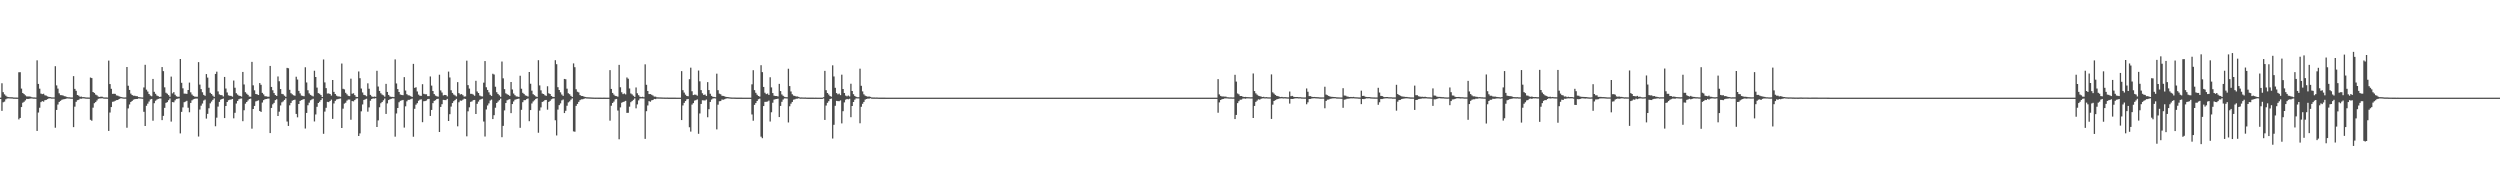 <?xml version="1.0" encoding="UTF-8"?>
<svg xmlns="http://www.w3.org/2000/svg" width="1920" height="150">
  <path d="M0 74.998h1v1.000H0zM1 63.941h1v21.198H1zM2 70.815h1v7.719H2zM3 72.428h1v5.602H3zM4 73.488h1v2.784H4zM5 74.269h1v1.417H5zM6 74.559h1v1.000H6zM7 74.638h1v1.000H7zM8 74.652h1v1.000H8zM9 74.705h1v1.000H9zM10 74.857h1v1.000H10zM11 74.899h1v1.000H11zM12 74.931h1v1.000H12zM13 74.939h1v1.000H13zM14 55.522h1v36.191H14zM15 55.452h1v35.111H15zM16 68.033h1v14.192H16zM17 71.417h1v7.466H17zM18 72.262h1v5.942H18zM19 73.190h1v3.897H19zM20 74.056h1v1.888H20zM21 74.060h1v1.964H21zM22 74.061h1v1.761H22zM23 74.233h1v1.432H23zM24 74.633h1v1.000H24zM25 74.816h1v1.000H25zM26 74.813h1v1.000H26zM27 74.896h1v1.000H27zM28 46.345h1v54.190H28zM29 64.461h1v21.953H29zM30 68.087h1v14.671H30zM31 71.879h1v6.534H31zM32 72.288h1v5.358H32zM33 71.971h1v6.105H33zM34 73.150h1v3.789H34zM35 73.437h1v3.296H35zM36 74.021h1v2.096H36zM37 74.372h1v1.255H37zM38 74.501h1v1.000H38zM39 74.761h1v1.000H39zM40 74.800h1v1.000H40zM41 74.793h1v1.000H41zM42 50.843h1v47.262H42zM43 65.564h1v18.855H43zM44 68.028h1v12.254H44zM45 71.665h1v6.636H45zM46 73.039h1v4.448H46zM47 73.093h1v3.544H47zM48 73.388h1v2.877H48zM49 73.880h1v2.229H49zM50 74.024h1v1.916H50zM51 74.568h1v1.000H51zM52 74.690h1v1.000H52zM53 74.724h1v1.000H53zM54 74.864h1v1.000H54zM55 74.870h1v1.000H55zM56 58.453h1v39.164H56zM57 68.228h1v13.695H57zM58 69.714h1v8.452H58zM59 72.960h1v4.007H59zM60 73.497h1v3.138H60zM61 74.352h1v1.443H61zM62 74.198h1v1.640H62zM63 74.593h1v1.000H63zM64 74.547h1v1.000H64zM65 74.774h1v1.000H65zM66 74.852h1v1.000H66zM67 74.877h1v1.000H67zM68 74.887h1v1.000H68zM69 59.544h1v32.481H69zM70 59.934h1v32.775H70zM71 70.633h1v12.063H71zM72 71.350h1v7.913H72zM73 72.636h1v5.755H73zM74 73.209h1v3.928H74zM75 74.192h1v1.679H75zM76 74.439h1v1.170H76zM77 74.225h1v1.325H77zM78 74.277h1v1.205H78zM79 74.747h1v1.000H79zM80 74.840h1v1.000H80zM81 74.820h1v1.000H81zM82 74.884h1v1.000H82zM83 46.522h1v54.045H83zM84 64.584h1v21.834H84zM85 68.201h1v14.005H85zM86 72.100h1v6.087H86zM87 71.987h1v5.989H87zM88 72.110h1v5.320H88zM89 73.279h1v3.630H89zM90 73.469h1v3.310H90zM91 73.982h1v2.053H91zM92 74.322h1v1.242H92zM93 74.526h1v1.000H93zM94 74.792h1v1.000H94zM95 74.831h1v1.000H95zM96 74.805h1v1.000H96zM97 51.433h1v46.645H97zM98 65.864h1v17.389H98zM99 69.053h1v11.200H99zM100 71.872h1v6.482H100zM101 72.977h1v4.538H101zM102 73.519h1v3.006H102zM103 73.531h1v2.644H103zM104 73.836h1v2.206H104zM105 73.944h1v2.045H105zM106 74.524h1v1.052H106zM107 74.666h1v1.000H107zM108 74.787h1v1.000H108zM109 74.858h1v1.000H109zM110 67.151h1v18.733H110zM111 49.775h1v47.017H111zM112 68.855h1v12.374H112zM113 70.274h1v9.324H113zM114 72.206h1v5.767H114zM115 73.386h1v3.016H115zM116 73.916h1v2.057H116zM117 60.619h1v32.125H117zM118 70.518h1v8.718H118zM119 72.048h1v5.296H119zM120 73.369h1v3.128H120zM121 73.810h1v2.184H121zM122 74.450h1v1.156H122zM123 74.296h1v1.334H123zM124 51.492h1v40.774H124zM125 54.609h1v34.373H125zM126 67.057h1v15.781H126zM127 71.203h1v7.813H127zM128 71.998h1v6.440H128zM129 73.054h1v3.901H129zM130 74.311h1v1.296H130zM131 58.853h1v34.541H131zM132 71.752h1v6.625H132zM133 70.741h1v7.860H133zM134 72.738h1v4.311H134zM135 73.946h1v2.030H135zM136 74.308h1v1.504H136zM137 74.286h1v1.248H137zM138 45.293h1v57.178H138zM139 63.578h1v22.326H139zM140 67.860h1v14.604H140zM141 71.911h1v6.570H141zM142 71.955h1v6.083H142zM143 72.073h1v5.323H143zM144 69.099h1v13.619H144zM145 63.446h1v22.791H145zM146 70.900h1v8.138H146zM147 72.595h1v4.459H147zM148 73.625h1v2.654H148zM149 74.123h1v1.805H149zM150 74.298h1v1.356H150zM151 74.314h1v1.401H151zM152 47.706h1v57.139H152zM153 64.987h1v19.148H153zM154 68.452h1v12.713H154zM155 70.858h1v8.645H155zM156 72.871h1v4.316H156zM157 73.576h1v2.931H157zM158 56.876h1v34.200H158zM159 59.616h1v27.848H159zM160 67.383h1v15.745H160zM161 71.290h1v8.083H161zM162 72.179h1v5.777H162zM163 73.416h1v3.305H163zM164 74.399h1v1.131H164zM165 56.799h1v40.184H165zM166 55.044h1v35.312H166zM167 70.190h1v11.667H167zM168 72.502h1v5.745H168zM169 73.023h1v3.514H169zM170 73.110h1v2.934H170zM171 74.060h1v1.613H171zM172 59.103h1v31.582H172zM173 67.976h1v13.412H173zM174 71.017h1v7.321H174zM175 73.219h1v3.764H175zM176 73.556h1v3.029H176zM177 73.650h1v2.783H177zM178 74.239h1v1.730H178zM179 61.827h1v29.033H179zM180 67.355h1v19.274H180zM181 71.596h1v7.901H181zM182 72.639h1v4.855H182zM183 73.455h1v2.766H183zM184 73.702h1v2.096H184zM185 74.173h1v1.425H185zM186 55.220h1v37.868H186zM187 64.845h1v19.819H187zM188 70.809h1v8.805H188zM189 71.955h1v6.362H189zM190 72.850h1v4.325H190zM191 74.163h1v1.887H191zM192 74.279h1v1.426H192zM193 47.523h1v51.297H193zM194 65.536h1v18.194H194zM195 69.359h1v12.010H195zM196 72.182h1v5.684H196zM197 72.466h1v5.013H197zM198 72.984h1v4.074H198zM199 63.786h1v21.447H199zM200 65.125h1v20.861H200zM201 71.297h1v7.473H201zM202 72.508h1v4.401H202zM203 73.898h1v2.345H203zM204 73.996h1v2.030H204zM205 74.219h1v1.548H205zM206 74.293h1v1.406H206zM207 50.625h1v51.547H207zM208 66.747h1v16.133H208zM209 69.324h1v10.814H209zM210 71.488h1v7.537H210zM211 73.026h1v3.898H211zM212 73.675h1v2.547H212zM213 58.741h1v30.359H213zM214 62.388h1v23.363H214zM215 68.397h1v12.590H215zM216 72.081h1v6.528H216zM217 72.385h1v5.505H217zM218 73.470h1v3.264H218zM219 74.354h1v1.143H219zM220 52.130h1v41.214H220zM221 52.428h1v44.285H221zM222 68.974h1v11.939H222zM223 71.570h1v7.466H223zM224 72.433h1v4.876H224zM225 73.141h1v3.717H225zM226 73.508h1v3.041H226zM227 58.945h1v28.534H227zM228 61.057h1v29.073H228zM229 69.761h1v10.132H229zM230 71.739h1v5.759H230zM231 73.396h1v3.435H231zM232 73.634h1v2.842H232zM233 73.951h1v2.116H233zM234 51.675h1v47.053H234zM235 63.349h1v23.387H235zM236 69.334h1v11.504H236zM237 71.721h1v7.152H237zM238 72.858h1v4.211H238zM239 73.488h1v2.927H239zM240 74.055h1v1.791H240zM241 54.321h1v38.958H241zM242 59.153h1v28.764H242zM243 67.266h1v14.746H243zM244 71.513h1v7.602H244zM245 71.990h1v6.158H245zM246 72.988h1v3.863H246zM247 74.491h1v1.000H247zM248 45.666h1v57.087H248zM249 63.290h1v22.408H249zM250 67.674h1v15.141H250zM251 71.817h1v6.430H251zM252 71.724h1v6.725H252zM253 72.170h1v5.407H253zM254 73.418h1v3.082H254zM255 61.462h1v29.810H255zM256 70.545h1v8.899H256zM257 72.203h1v5.240H257zM258 73.494h1v2.894H258zM259 74.012h1v2.135H259zM260 74.083h1v1.742H260zM261 74.335h1v1.302H261zM262 48.768h1v49.531H262zM263 68.220h1v15.233H263zM264 68.670h1v10.898H264zM265 71.275h1v7.633H265zM266 72.465h1v4.810H266zM267 73.570h1v2.884H267zM268 73.808h1v2.612H268zM269 60.406h1v31.559H269zM270 71.971h1v5.665H270zM271 71.604h1v6.278H271zM272 73.047h1v3.801H272zM273 74.322h1v1.401H273zM274 74.512h1v1.000H274zM275 54.879h1v49.547H275zM276 60.043h1v42.389H276zM277 67.985h1v17.511H277zM278 71.025h1v9.186H278zM279 72.879h1v3.854H279zM280 73.165h1v3.113H280zM281 73.956h1v1.847H281zM282 63.982h1v21.800H282zM283 68.142h1v14.358H283zM284 72.881h1v4.464H284zM285 73.990h1v2.056H285zM286 74.465h1v1.124H286zM287 74.127h1v1.530H287zM288 74.358h1v1.075H288zM289 54.365h1v43.147H289zM290 66.441h1v26.003H290zM291 69.815h1v12.552H291zM292 71.633h1v7.687H292zM293 72.654h1v5.678H293zM294 73.217h1v3.822H294zM295 74.246h1v1.428H295zM296 64.398h1v23.125H296zM297 70.610h1v8.820H297zM298 72.884h1v3.943H298zM299 74.109h1v2.108H299zM300 74.401h1v1.456H300zM301 74.403h1v1.111H301zM302 74.555h1v1.000H302zM303 45.599h1v59.386H303zM304 64.126h1v22.995H304zM305 68.401h1v14.523H305zM306 70.652h1v7.882H306zM307 72.619h1v4.792H307zM308 72.928h1v4.177H308zM309 73.130h1v3.618H309zM310 59.246h1v38.765H310zM311 69.505h1v12.139H311zM312 72.356h1v5.457H312zM313 73.155h1v3.561H313zM314 73.336h1v3.317H314zM315 73.879h1v2.306H315zM316 74.443h1v1.265H316zM317 49.047h1v55.943H317zM318 67.490h1v16.058H318zM319 67.005h1v13.396H319zM320 70.269h1v8.977H320zM321 72.670h1v4.695H321zM322 73.528h1v3.034H322zM323 73.622h1v2.690H323zM324 64.649h1v29.182H324zM325 72.030h1v5.741H325zM326 72.416h1v5.206H326zM327 72.372h1v4.815H327zM328 73.843h1v2.299H328zM329 73.837h1v2.096H329zM330 58.727h1v30.303H330zM331 65.724h1v18.710H331zM332 69.875h1v9.356H332zM333 72.266h1v5.185H333zM334 73.427h1v3.513H334zM335 73.932h1v2.107H335zM336 74.230h1v1.594H336zM337 57.409h1v43.950H337zM338 69.446h1v12.695H338zM339 71.063h1v8.946H339zM340 73.259h1v3.423H340zM341 72.915h1v3.947H341zM342 73.029h1v3.850H342zM343 74.030h1v1.914H343zM344 54.992h1v37.917H344zM345 59.472h1v28.238H345zM346 69.302h1v12.552H346zM347 71.351h1v7.789H347zM348 72.623h1v5.082H348zM349 73.290h1v3.538H349zM350 74.039h1v1.865H350zM351 63.054h1v33.981H351zM352 71.511h1v7.015H352zM353 72.532h1v4.704H353zM354 72.227h1v5.116H354zM355 73.093h1v3.524H355zM356 74.203h1v1.587H356zM357 74.048h1v1.946H357zM358 46.578h1v58.131H358zM359 65.406h1v20.098H359zM360 68.034h1v14.403H360zM361 72.048h1v6.206H361zM362 72.074h1v5.815H362zM363 72.673h1v4.218H363zM364 73.547h1v3.194H364zM365 62.041h1v25.510H365zM366 70.269h1v9.426H366zM367 71.409h1v6.608H367zM368 73.380h1v3.268H368zM369 73.944h1v2.217H369zM370 74.068h1v1.712H370zM371 63.481h1v29.857H371zM372 46.902h1v57.978H372zM373 67.031h1v17.045H373zM374 69.046h1v11.965H374zM375 70.894h1v8.534H375zM376 72.807h1v4.406H376zM377 73.676h1v2.818H377zM378 56.636h1v34.819H378zM379 57.228h1v31.247H379zM380 66.592h1v16.150H380zM381 70.792h1v8.320H381zM382 72.135h1v5.891H382zM383 73.223h1v3.751H383zM384 74.365h1v1.380H384zM385 47.232h1v58.130H385zM386 60.179h1v36.503H386zM387 68.436h1v16.372H387zM388 71.677h1v7.453H388zM389 72.420h1v4.603H389zM390 72.845h1v3.638H390zM391 73.628h1v2.504H391zM392 62.984h1v23.882H392zM393 68.723h1v11.176H393zM394 71.848h1v6.080H394zM395 73.119h1v3.482H395zM396 74.018h1v2.207H396zM397 74.115h1v1.844H397zM398 74.431h1v1.276H398zM399 58.170h1v39.989H399zM400 68.149h1v16.155H400zM401 71.277h1v7.210H401zM402 72.118h1v4.848H402zM403 73.279h1v3.615H403zM404 73.561h1v2.548H404zM405 74.132h1v1.491H405zM406 55.288h1v37.817H406zM407 64.291h1v20.244H407zM408 69.632h1v9.843H408zM409 72.336h1v5.608H409zM410 73.118h1v3.888H410zM411 73.965h1v2.018H411zM412 74.434h1v1.014H412zM413 46.212h1v55.736H413zM414 65.591h1v19.359H414zM415 69.377h1v13.115H415zM416 71.845h1v6.416H416zM417 72.194h1v5.623H417zM418 73.171h1v3.709H418zM419 73.612h1v3.137H419zM420 66.248h1v17.961H420zM421 71.610h1v6.676H421zM422 72.194h1v5.258H422zM423 73.697h1v2.592H423zM424 74.337h1v1.402H424zM425 74.515h1v1.031H425zM426 46.251h1v46.106H426zM427 49.305h1v54.720H427zM428 66.962h1v17.200H428zM429 69.116h1v11.633H429zM430 70.905h1v8.524H430zM431 72.605h1v4.518H431zM432 73.646h1v2.805H432zM433 60.636h1v26.207H433zM434 60.854h1v24.242H434zM435 68.112h1v13.096H435zM436 71.627h1v6.996H436zM437 72.325h1v5.563H437zM438 73.596h1v2.931H438zM439 74.431h1v1.118H439zM440 48.700h1v52.228H440zM441 51.604h1v49.593H441zM442 68.540h1v12.752H442zM443 70.476h1v9.349H443zM444 70.972h1v7.269H444zM445 72.995h1v3.891H445zM446 73.673h1v2.595H446zM447 73.736h1v2.496H447zM448 74.213h1v1.676H448zM449 74.464h1v1.078H449zM450 74.661h1v1.000H450zM451 74.720h1v1.000H451zM452 74.766h1v1.000H452zM453 74.815h1v1.000H453zM454 74.874h1v1.000H454zM455 74.920h1v1.000H455zM456 74.936h1v1.000H456zM457 74.957h1v1.000H457zM458 74.951h1v1.000H458zM459 74.958h1v1.000H459zM460 74.974h1v1.000H460zM461 74.975h1v1.000H461zM462 74.985h1v1.000H462zM463 74.983h1v1.000H463zM464 74.983h1v1.000H464zM465 74.989h1v1.000H465zM466 74.992h1v1.000H466zM467 74.994h1v1.000H467zM468 53.885h1v38.780H468zM469 68.300h1v12.894H469zM470 71.391h1v7.724H470zM471 72.654h1v5.369H471zM472 73.628h1v2.650H472zM473 73.847h1v2.131H473zM474 74.256h1v10.625H474zM475 49.820h1v57.161H475zM476 67.022h1v15.477H476zM477 70.873h1v8.025H477zM478 72.289h1v6.030H478zM479 71.758h1v6.209H479zM480 72.473h1v4.980H480zM481 59.487h1v27.219H481zM482 60.479h1v26.138H482zM483 67.933h1v14.001H483zM484 71.789h1v6.709H484zM485 72.473h1v5.134H485zM486 73.513h1v3.141H486zM487 74.430h1v1.115H487zM488 67.161h1v16.034H488zM489 71.637h1v8.559H489zM490 73.088h1v4.016H490zM491 74.303h1v1.394H491zM492 74.569h1v1.000H492zM493 74.283h1v1.335H493zM494 74.661h1v1.000H494zM495 49.388h1v57.255H495zM496 65.116h1v20.278H496zM497 69.867h1v11.110H497zM498 72.241h1v5.438H498zM499 72.218h1v5.912H499zM500 72.754h1v4.277H500zM501 73.371h1v3.423H501zM502 74.175h1v1.782H502zM503 74.178h1v1.936H503zM504 74.705h1v1.000H504zM505 74.769h1v1.000H505zM506 74.783h1v1.000H506zM507 74.818h1v1.000H507zM508 74.860h1v1.000H508zM509 74.891h1v1.000H509zM510 74.910h1v1.000H510zM511 74.939h1v1.000H511zM512 74.915h1v1.000H512zM513 74.959h1v1.000H513zM514 74.967h1v1.000H514zM515 74.979h1v1.000H515zM516 74.982h1v1.000H516zM517 74.983h1v1.000H517zM518 74.983h1v1.000H518zM519 74.988h1v1.000H519zM520 74.992h1v1.000H520zM521 74.993h1v1.000H521zM522 74.993h1v1.000H522zM523 54.635h1v37.584H523zM524 69.281h1v11.717H524zM525 71.132h1v7.871H525zM526 72.690h1v4.918H526zM527 73.744h1v2.548H527zM528 73.910h1v2.066H528zM529 60.815h1v36.901H529zM530 51.976h1v49.101H530zM531 70.098h1v10.242H531zM532 73.015h1v6.174H532zM533 72.639h1v4.617H533zM534 72.776h1v4.119H534zM535 73.494h1v2.866H535zM536 54.194h1v48.583H536zM537 62.442h1v24.693H537zM538 69.204h1v10.624H538zM539 71.643h1v5.348H539zM540 72.931h1v4.170H540zM541 72.626h1v4.515H541zM542 73.702h1v2.760H542zM543 63.089h1v26.971H543zM544 69.183h1v14.673H544zM545 72.000h1v6.310H545zM546 73.607h1v2.852H546zM547 74.325h1v1.323H547zM548 74.443h1v1.046H548zM549 74.626h1v1.000H549zM550 56.598h1v42.764H550zM551 69.298h1v11.100H551zM552 71.913h1v5.857H552zM553 72.380h1v5.220H553zM554 73.518h1v2.922H554zM555 73.675h1v2.926H555zM556 73.984h1v2.229H556zM557 74.419h1v1.351H557zM558 74.494h1v1.017H558zM559 74.616h1v1.000H559zM560 74.751h1v1.000H560zM561 74.866h1v1.000H561zM562 74.887h1v1.000H562zM563 74.900h1v1.000H563zM564 74.915h1v1.000H564zM565 74.963h1v1.000H565zM566 74.967h1v1.000H566zM567 74.970h1v1.000H567zM568 74.977h1v1.000H568zM569 74.979h1v1.000H569zM570 74.987h1v1.000H570zM571 74.988h1v1.000H571zM572 74.990h1v1.000H572zM573 74.992h1v1.000H573zM574 74.995h1v1.000H574zM575 74.994h1v1.000H575zM576 74.994h1v1.000H576zM577 64.742h1v23.178H577zM578 53.895h1v38.813H578zM579 69.247h1v11.275H579zM580 71.288h1v7.891H580zM581 72.751h1v4.831H581zM582 73.705h1v2.516H582zM583 74.197h1v1.513H583zM584 50.049h1v54.909H584zM585 55.386h1v50.730H585zM586 66.781h1v14.671H586zM587 71.225h1v6.996H587zM588 72.294h1v5.907H588zM589 71.808h1v6.182H589zM590 72.933h1v4.350H590zM591 59.333h1v34.004H591zM592 67.128h1v19.082H592zM593 71.491h1v7.404H593zM594 73.490h1v2.993H594zM595 73.750h1v2.445H595zM596 73.739h1v2.284H596zM597 74.110h1v1.674H597zM598 64.387h1v25.534H598zM599 69.931h1v11.446H599zM600 72.537h1v5.658H600zM601 73.585h1v2.882H601zM602 74.352h1v1.214H602zM603 74.580h1v1.000H603zM604 74.651h1v1.000H604zM605 52.766h1v41.302H605zM606 66.095h1v15.536H606zM607 70.243h1v9.384H607zM608 72.420h1v5.873H608zM609 73.415h1v3.121H609zM610 73.686h1v2.625H610zM611 74.074h1v1.734H611zM612 74.095h1v1.694H612zM613 74.461h1v1.000H613zM614 74.855h1v1.000H614zM615 74.805h1v1.000H615zM616 74.848h1v1.000H616zM617 74.898h1v1.000H617zM618 74.878h1v1.000H618zM619 74.950h1v1.000H619zM620 74.958h1v1.000H620zM621 74.970h1v1.000H621zM622 74.967h1v1.000H622zM623 74.966h1v1.000H623zM624 74.982h1v1.000H624zM625 74.988h1v1.000H625zM626 74.982h1v1.000H626zM627 74.987h1v1.000H627zM628 74.986h1v1.000H628zM629 74.991h1v1.000H629zM630 74.993h1v1.000H630zM631 74.994h1v1.000H631zM632 74.634h1v1.000H632zM633 54.422h1v37.676H633zM634 69.290h1v11.763H634zM635 71.402h1v7.528H635zM636 72.615h1v5.091H636zM637 73.765h1v2.267H637zM638 74.257h1v1.397H638zM639 50.179h1v56.238H639zM640 58.724h1v37.117H640zM641 67.426h1v13.827H641zM642 71.472h1v5.985H642zM643 72.466h1v5.215H643zM644 71.880h1v5.829H644zM645 73.067h1v4.038H645zM646 57.354h1v37.405H646zM647 68.328h1v17.083H647zM648 71.433h1v7.217H648zM649 73.446h1v3.116H649zM650 73.993h1v2.004H650zM651 73.394h1v2.876H651zM652 74.091h1v1.741H652zM653 64.301h1v25.707H653zM654 69.905h1v11.527H654zM655 72.327h1v5.985H655zM656 73.667h1v2.885H656zM657 74.356h1v1.205H657zM658 74.624h1v1.000H658zM659 74.636h1v1.000H659zM660 52.743h1v41.912H660zM661 65.918h1v16.128H661zM662 70.203h1v9.531H662zM663 72.463h1v5.838H663zM664 73.466h1v3.022H664zM665 73.878h1v2.139H665zM666 74.235h1v1.495H666zM667 74.090h1v1.691H667zM668 74.397h1v1.089H668zM669 74.816h1v1.000H669zM670 74.875h1v1.000H670zM671 74.878h1v1.000H671zM672 74.902h1v1.000H672zM673 74.878h1v1.000H673zM674 74.946h1v1.000H674zM675 74.956h1v1.000H675zM676 74.965h1v1.000H676zM677 74.960h1v1.000H677zM678 74.959h1v1.000H678zM679 74.982h1v1.000H679zM680 74.989h1v1.000H680zM681 74.988h1v1.000H681zM682 74.988h1v1.000H682zM683 74.986h1v1.000H683zM684 74.989h1v1.000H684zM685 74.993h1v1.000H685zM686 74.994h1v1.000H686zM687 74.997h1v1.000H687zM688 74.996h1v1.000H688zM689 74.996h1v1.000H689zM690 74.996h1v1.000H690zM691 74.996h1v1.000H691zM692 74.996h1v1.000H692zM693 74.997h1v1.000H693zM694 74.997h1v1.000H694zM695 74.997h1v1.000H695zM696 74.997h1v1.000H696zM697 74.997h1v1.000H697zM698 74.997h1v1.000H698zM699 74.997h1v1.000H699zM700 74.997h1v1.000H700zM701 74.997h1v1.000H701zM702 74.998h1v1.000H702zM703 74.997h1v1.000H703zM704 74.997h1v1.000H704zM705 74.998h1v1.000H705zM706 74.997h1v1.000H706zM707 74.998h1v1.000H707zM708 74.998h1v1.000H708zM709 74.998h1v1.000H709zM710 74.998h1v1.000H710zM711 74.998h1v1.000H711zM712 74.998h1v1.000H712zM713 74.997h1v1.000H713zM714 74.998h1v1.000H714zM715 74.997h1v1.000H715zM716 74.998h1v1.000H716zM717 74.998h1v1.000H717zM718 74.998h1v1.000H718zM719 74.998h1v1.000H719zM720 74.998h1v1.000H720zM721 74.998h1v1.000H721zM722 74.998h1v1.000H722zM723 74.998h1v1.000H723zM724 74.998h1v1.000H724zM725 74.998h1v1.000H725zM726 74.998h1v1.000H726zM727 74.998h1v1.000H727zM728 74.998h1v1.000H728zM729 74.998h1v1.000H729zM730 74.998h1v1.000H730zM731 74.998h1v1.000H731zM732 74.998h1v1.000H732zM733 74.998h1v1.000H733zM734 74.997h1v1.000H734zM735 74.997h1v1.000H735zM736 74.998h1v1.000H736zM737 74.998h1v1.000H737zM738 74.998h1v1.000H738zM739 74.998h1v1.000H739zM740 74.998h1v1.000H740zM741 74.998h1v1.000H741zM742 74.997h1v1.000H742zM743 74.998h1v1.000H743zM744 74.998h1v1.000H744zM745 74.998h1v1.000H745zM746 74.998h1v1.000H746zM747 74.997h1v1.000H747zM748 74.998h1v1.000H748zM749 74.997h1v1.000H749zM750 74.998h1v1.000H750zM751 74.998h1v1.000H751zM752 74.998h1v1.000H752zM753 74.998h1v1.000H753zM754 74.998h1v1.000H754zM755 74.998h1v1.000H755zM756 74.997h1v1.000H756zM757 74.998h1v1.000H757zM758 74.998h1v1.000H758zM759 74.997h1v1.000H759zM760 74.997h1v1.000H760zM761 74.998h1v1.000H761zM762 74.997h1v1.000H762zM763 74.998h1v1.000H763zM764 74.997h1v1.000H764zM765 74.997h1v1.000H765zM766 74.998h1v1.000H766zM767 74.998h1v1.000H767zM768 74.998h1v1.000H768zM769 74.998h1v1.000H769zM770 74.998h1v1.000H770zM771 74.997h1v1.000H771zM772 74.998h1v1.000H772zM773 74.997h1v1.000H773zM774 74.998h1v1.000H774zM775 74.998h1v1.000H775zM776 74.998h1v1.000H776zM777 74.998h1v1.000H777zM778 74.998h1v1.000H778zM779 74.998h1v1.000H779zM780 74.998h1v1.000H780zM781 74.998h1v1.000H781zM782 74.998h1v1.000H782zM783 74.998h1v1.000H783zM784 74.998h1v1.000H784zM785 74.998h1v1.000H785zM786 74.997h1v1.000H786zM787 74.998h1v1.000H787zM788 74.998h1v1.000H788zM789 74.998h1v1.000H789zM790 74.997h1v1.000H790zM791 74.998h1v1.000H791zM792 74.998h1v1.000H792zM793 74.998h1v1.000H793zM794 74.998h1v1.000H794zM795 74.998h1v1.000H795zM796 74.998h1v1.000H796zM797 74.998h1v1.000H797zM798 74.998h1v1.000H798zM799 74.998h1v1.000H799zM800 74.998h1v1.000H800zM801 74.998h1v1.000H801zM802 74.997h1v1.000H802zM803 74.998h1v1.000H803zM804 74.998h1v1.000H804zM805 74.998h1v1.000H805zM806 74.998h1v1.000H806zM807 74.998h1v1.000H807zM808 74.998h1v1.000H808zM809 74.998h1v1.000H809zM810 74.998h1v1.000H810zM811 74.998h1v1.000H811zM812 74.998h1v1.000H812zM813 74.997h1v1.000H813zM814 74.998h1v1.000H814zM815 74.998h1v1.000H815zM816 74.998h1v1.000H816zM817 74.997h1v1.000H817zM818 74.997h1v1.000H818zM819 74.998h1v1.000H819zM820 74.998h1v1.000H820zM821 74.998h1v1.000H821zM822 74.998h1v1.000H822zM823 74.998h1v1.000H823zM824 74.998h1v1.000H824zM825 74.998h1v1.000H825zM826 74.998h1v1.000H826zM827 74.998h1v1.000H827zM828 74.998h1v1.000H828zM829 74.998h1v1.000H829zM830 74.998h1v1.000H830zM831 74.998h1v1.000H831zM832 74.998h1v1.000H832zM833 74.998h1v1.000H833zM834 74.998h1v1.000H834zM835 74.998h1v1.000H835zM836 74.998h1v1.000H836zM837 74.998h1v1.000H837zM838 74.998h1v1.000H838zM839 74.998h1v1.000H839zM840 74.998h1v1.000H840zM841 74.998h1v1.000H841zM842 74.998h1v1.000H842zM843 74.998h1v1.000H843zM844 74.997h1v1.000H844zM845 74.998h1v1.000H845zM846 74.998h1v1.000H846zM847 74.998h1v1.000H847zM848 74.998h1v1.000H848zM849 74.998h1v1.000H849zM850 74.998h1v1.000H850zM851 74.998h1v1.000H851zM852 74.997h1v1.000H852zM853 74.998h1v1.000H853zM854 74.998h1v1.000H854zM855 74.997h1v1.000H855zM856 74.998h1v1.000H856zM857 74.998h1v1.000H857zM858 74.998h1v1.000H858zM859 74.998h1v1.000H859zM860 74.998h1v1.000H860zM861 74.998h1v1.000H861zM862 74.998h1v1.000H862zM863 74.998h1v1.000H863zM864 74.998h1v1.000H864zM865 74.997h1v1.000H865zM866 74.997h1v1.000H866zM867 74.998h1v1.000H867zM868 74.998h1v1.000H868zM869 74.998h1v1.000H869zM870 74.998h1v1.000H870zM871 74.998h1v1.000H871zM872 74.998h1v1.000H872zM873 74.998h1v1.000H873zM874 74.998h1v1.000H874zM875 74.998h1v1.000H875zM876 74.998h1v1.000H876zM877 74.998h1v1.000H877zM878 74.998h1v1.000H878zM879 74.998h1v1.000H879zM880 74.998h1v1.000H880zM881 74.998h1v1.000H881zM882 74.997h1v1.000H882zM883 74.997h1v1.000H883zM884 74.998h1v1.000H884zM885 74.998h1v1.000H885zM886 74.998h1v1.000H886zM887 74.998h1v1.000H887zM888 74.998h1v1.000H888zM889 74.998h1v1.000H889zM890 74.998h1v1.000H890zM891 74.998h1v1.000H891zM892 74.998h1v1.000H892zM893 74.998h1v1.000H893zM894 74.998h1v1.000H894zM895 74.998h1v1.000H895zM896 74.998h1v1.000H896zM897 74.997h1v1.000H897zM898 74.997h1v1.000H898zM899 74.997h1v1.000H899zM900 74.998h1v1.000H900zM901 74.998h1v1.000H901zM902 74.998h1v1.000H902zM903 74.997h1v1.000H903zM904 74.998h1v1.000H904zM905 74.998h1v1.000H905zM906 74.998h1v1.000H906zM907 74.998h1v1.000H907zM908 74.998h1v1.000H908zM909 74.997h1v1.000H909zM910 74.998h1v1.000H910zM911 74.998h1v1.000H911zM912 74.998h1v1.000H912zM913 74.998h1v1.000H913zM914 74.998h1v1.000H914zM915 74.998h1v1.000H915zM916 74.998h1v1.000H916zM917 74.997h1v1.000H917zM918 74.998h1v1.000H918zM919 74.998h1v1.000H919zM920 74.997h1v1.000H920zM921 74.998h1v1.000H921zM922 74.997h1v1.000H922zM923 74.997h1v1.000H923zM924 74.998h1v1.000H924zM925 74.998h1v1.000H925zM926 74.998h1v1.000H926zM927 74.998h1v1.000H927zM928 74.998h1v1.000H928zM929 74.998h1v1.000H929zM930 74.997h1v1.000H930zM931 74.997h1v1.000H931zM932 74.998h1v1.000H932zM933 74.998h1v1.000H933zM934 74.998h1v1.000H934zM935 60.770h1v25.788H935zM936 72.515h1v6.141H936zM937 73.700h1v3.107H937zM938 74.080h1v2.104H938zM939 74.090h1v1.907H939zM940 74.203h1v1.435H940zM941 74.201h1v1.345H941zM942 74.646h1v1.000H942zM943 74.720h1v1.000H943zM944 74.791h1v1.000H944zM945 74.758h1v1.000H945zM946 74.836h1v1.000H946zM947 74.811h1v1.000H947zM948 57.424h1v34.008H948zM949 62.660h1v25.612H949zM950 71.784h1v7.426H950zM951 72.459h1v5.269H951zM952 73.711h1v2.898H952zM953 73.743h1v2.745H953zM954 74.228h1v1.517H954zM955 74.493h1v1.117H955zM956 74.383h1v1.425H956zM957 74.561h1v1.000H957zM958 74.578h1v1.000H958zM959 74.637h1v1.000H959zM960 74.698h1v1.000H960zM961 74.671h1v1.000H961zM962 56.408h1v34.199H962zM963 69.920h1v11.433H963zM964 71.679h1v6.566H964zM965 72.729h1v4.539H965zM966 73.540h1v2.767H966zM967 73.855h1v2.682H967zM968 74.147h1v1.737H968zM969 74.481h1v1.091H969zM970 74.348h1v1.151H970zM971 74.687h1v1.000H971zM972 74.567h1v1.000H972zM973 74.685h1v1.000H973zM974 74.738h1v1.000H974zM975 74.726h1v1.000H975zM976 57.121h1v34.240H976zM977 70.906h1v9.483H977zM978 71.877h1v5.704H978zM979 72.918h1v3.985H979zM980 73.635h1v2.698H980zM981 73.851h1v2.187H981zM982 74.229h1v1.448H982zM983 74.560h1v1.000H983zM984 74.372h1v1.114H984zM985 74.665h1v1.000H985zM986 74.574h1v1.000H986zM987 74.597h1v1.000H987zM988 74.749h1v1.000H988zM989 74.773h1v1.000H989zM990 70.320h1v9.249H990zM991 73.868h1v2.120H991zM992 73.642h1v2.405H992zM993 74.288h1v1.576H993zM994 74.482h1v1.088H994zM995 74.509h1v1.000H995zM996 74.521h1v1.000H996zM997 74.654h1v1.000H997zM998 74.575h1v1.000H998zM999 74.759h1v1.000H999zM1000 74.798h1v1.000H1000zM1001 74.852h1v1.000H1001zM1002 74.820h1v1.000H1002zM1003 67.923h1v12.128H1003zM1004 70.468h1v8.145H1004zM1005 73.806h1v2.250H1005zM1006 73.848h1v2.131H1006zM1007 74.355h1v1.286H1007zM1008 74.503h1v1.000H1008zM1009 74.456h1v1.024H1009zM1010 74.548h1v1.000H1010zM1011 74.608h1v1.000H1011zM1012 74.649h1v1.000H1012zM1013 74.759h1v1.000H1013zM1014 74.826h1v1.000H1014zM1015 74.799h1v1.000H1015zM1016 74.789h1v1.000H1016zM1017 66.615h1v16.508H1017zM1018 72.637h1v4.893H1018zM1019 73.130h1v3.415H1019zM1020 73.725h1v2.737H1020zM1021 74.129h1v1.809H1021zM1022 74.335h1v1.405H1022zM1023 74.378h1v1.217H1023zM1024 74.513h1v1.000H1024zM1025 74.537h1v1.000H1025zM1026 74.716h1v1.000H1026zM1027 74.761h1v1.000H1027zM1028 74.791h1v1.000H1028zM1029 74.842h1v1.000H1029zM1030 74.862h1v1.000H1030zM1031 67.737h1v15.031H1031zM1032 73.360h1v3.187H1032zM1033 73.496h1v2.863H1033zM1034 74.074h1v1.803H1034zM1035 74.298h1v1.504H1035zM1036 74.474h1v1.176H1036zM1037 74.420h1v1.101H1037zM1038 74.560h1v1.000H1038zM1039 74.419h1v1.096H1039zM1040 74.646h1v1.000H1040zM1041 74.680h1v1.000H1041zM1042 74.741h1v1.000H1042zM1043 74.807h1v1.000H1043zM1044 74.871h1v1.000H1044zM1045 69.627h1v10.355H1045zM1046 73.668h1v2.348H1046zM1047 73.570h1v2.561H1047zM1048 74.277h1v1.549H1048zM1049 74.470h1v1.075H1049zM1050 74.560h1v1.000H1050zM1051 74.487h1v1.000H1051zM1052 74.664h1v1.000H1052zM1053 74.732h1v1.000H1053zM1054 74.780h1v1.000H1054zM1055 74.821h1v1.000H1055zM1056 74.843h1v1.000H1056zM1057 74.831h1v1.000H1057zM1058 67.414h1v13.054H1058zM1059 71.067h1v7.476H1059zM1060 73.642h1v2.453H1060zM1061 73.719h1v2.375H1061zM1062 74.339h1v1.448H1062zM1063 74.598h1v1.000H1063zM1064 74.504h1v1.000H1064zM1065 74.508h1v1.000H1065zM1066 74.637h1v1.000H1066zM1067 74.683h1v1.000H1067zM1068 74.677h1v1.000H1068zM1069 74.809h1v1.000H1069zM1070 74.809h1v1.000H1070zM1071 74.807h1v1.000H1071zM1072 65.122h1v19.873H1072zM1073 72.251h1v5.852H1073zM1074 72.984h1v3.847H1074zM1075 73.514h1v3.175H1075zM1076 73.993h1v2.085H1076zM1077 74.210h1v1.622H1077zM1078 74.309h1v1.386H1078zM1079 74.451h1v1.096H1079zM1080 74.441h1v1.091H1080zM1081 74.634h1v1.000H1081zM1082 74.722h1v1.000H1082zM1083 74.805h1v1.000H1083zM1084 74.812h1v1.000H1084zM1085 74.842h1v1.000H1085zM1086 65.766h1v18.640H1086zM1087 73.122h1v3.670H1087zM1088 73.105h1v3.564H1088zM1089 73.932h1v2.192H1089zM1090 74.179h1v1.750H1090zM1091 74.341h1v1.459H1091zM1092 74.286h1v1.276H1092zM1093 74.428h1v1.214H1093zM1094 74.300h1v1.258H1094zM1095 74.569h1v1.000H1095zM1096 74.696h1v1.000H1096zM1097 74.715h1v1.000H1097zM1098 74.759h1v1.000H1098zM1099 74.843h1v1.000H1099zM1100 67.874h1v13.429H1100zM1101 73.359h1v2.932H1101zM1102 73.462h1v2.840H1102zM1103 74.190h1v1.790H1103zM1104 74.404h1v1.186H1104zM1105 74.376h1v1.060H1105zM1106 74.467h1v1.085H1106zM1107 74.613h1v1.000H1107zM1108 74.612h1v1.000H1108zM1109 74.746h1v1.000H1109zM1110 74.799h1v1.000H1110zM1111 74.829h1v1.000H1111zM1112 74.790h1v1.000H1112zM1113 67.150h1v13.630H1113zM1114 70.808h1v6.818H1114zM1115 73.300h1v3.065H1115zM1116 73.403h1v2.896H1116zM1117 74.315h1v1.686H1117zM1118 74.521h1v1.045H1118zM1119 74.491h1v1.000H1119zM1120 74.469h1v1.030H1120zM1121 74.590h1v1.061H1121zM1122 74.624h1v1.000H1122zM1123 74.641h1v1.000H1123zM1124 74.794h1v1.000H1124zM1125 74.802h1v1.000H1125zM1126 74.784h1v1.000H1126zM1127 62.124h1v29.864H1127zM1128 70.266h1v9.672H1128zM1129 72.255h1v5.217H1129zM1130 73.277h1v3.333H1130zM1131 74.003h1v2.211H1131zM1132 73.978h1v2.242H1132zM1133 74.286h1v1.516H1133zM1134 74.382h1v1.423H1134zM1135 74.640h1v1.000H1135zM1136 74.534h1v1.000H1136zM1137 74.676h1v1.000H1137zM1138 74.701h1v1.000H1138zM1139 74.784h1v1.000H1139zM1140 74.812h1v1.000H1140zM1141 57.167h1v37.696H1141zM1142 70.036h1v10.052H1142zM1143 72.411h1v5.177H1143zM1144 73.524h1v3.117H1144zM1145 73.521h1v3.069H1145zM1146 74.080h1v1.724H1146zM1147 74.203h1v1.738H1147zM1148 74.201h1v1.561H1148zM1149 74.433h1v1.194H1149zM1150 74.551h1v1.000H1150zM1151 74.670h1v1.000H1151zM1152 74.764h1v1.000H1152zM1153 74.553h1v1.000H1153zM1154 67.117h1v25.489H1154zM1155 54.559h1v36.273H1155zM1156 71.334h1v8.331H1156zM1157 73.498h1v3.501H1157zM1158 73.670h1v2.992H1158zM1159 73.820h1v2.292H1159zM1160 73.865h1v2.068H1160zM1161 74.229h1v1.496H1161zM1162 74.546h1v1.000H1162zM1163 74.602h1v1.000H1163zM1164 74.673h1v1.000H1164zM1165 74.597h1v1.000H1165zM1166 74.757h1v1.000H1166zM1167 74.744h1v1.000H1167zM1168 53.795h1v40.370H1168zM1169 65.001h1v17.743H1169zM1170 70.752h1v8.899H1170zM1171 71.519h1v7.042H1171zM1172 73.318h1v3.774H1172zM1173 73.456h1v3.399H1173zM1174 74.069h1v1.805H1174zM1175 74.340h1v1.331H1175zM1176 74.126h1v1.798H1176zM1177 74.501h1v1.000H1177zM1178 74.545h1v1.005H1178zM1179 74.498h1v1.000H1179zM1180 74.649h1v1.000H1180zM1181 74.671h1v1.000H1181zM1182 53.638h1v39.974H1182zM1183 69.123h1v12.833H1183zM1184 71.070h1v8.125H1184zM1185 72.301h1v5.157H1185zM1186 73.178h1v3.682H1186zM1187 73.605h1v3.277H1187zM1188 74.080h1v1.941H1188zM1189 74.457h1v1.022H1189zM1190 74.228h1v1.420H1190zM1191 74.582h1v1.000H1191zM1192 74.466h1v1.000H1192zM1193 74.647h1v1.000H1193zM1194 74.649h1v1.000H1194zM1195 74.687h1v1.000H1195zM1196 53.734h1v40.513H1196zM1197 69.626h1v11.951H1197zM1198 71.911h1v6.254H1198zM1199 72.994h1v3.536H1199zM1200 73.253h1v3.535H1200zM1201 74.113h1v1.710H1201zM1202 74.026h1v1.870H1202zM1203 74.597h1v1.000H1203zM1204 74.311h1v1.207H1204zM1205 74.562h1v1.000H1205zM1206 74.508h1v1.031H1206zM1207 74.544h1v1.000H1207zM1208 74.774h1v1.000H1208zM1209 68.191h1v12.357H1209zM1210 70.056h1v10.582H1210zM1211 73.412h1v2.725H1211zM1212 73.526h1v2.690H1212zM1213 74.128h1v1.888H1213zM1214 74.350h1v1.255H1214zM1215 74.371h1v1.147H1215zM1216 74.440h1v1.171H1216zM1217 74.488h1v1.236H1217zM1218 74.534h1v1.104H1218zM1219 74.702h1v1.000H1219zM1220 74.817h1v1.000H1220zM1221 74.846h1v1.000H1221zM1222 74.761h1v1.000H1222zM1223 64.666h1v20.418H1223zM1224 72.192h1v5.741H1224zM1225 73.219h1v3.147H1225zM1226 73.199h1v3.150H1226zM1227 74.396h1v1.790H1227zM1228 74.411h1v1.251H1228zM1229 74.393h1v1.176H1229zM1230 74.567h1v1.000H1230zM1231 74.550h1v1.034H1231zM1232 74.619h1v1.000H1232zM1233 74.703h1v1.000H1233zM1234 74.782h1v1.000H1234zM1235 74.795h1v1.000H1235zM1236 74.778h1v1.000H1236zM1237 61.421h1v24.846H1237zM1238 72.366h1v5.653H1238zM1239 72.301h1v5.533H1239zM1240 72.720h1v3.718H1240zM1241 74.031h1v1.975H1241zM1242 74.299h1v1.389H1242zM1243 74.105h1v1.776H1243zM1244 74.391h1v1.296H1244zM1245 74.390h1v1.140H1245zM1246 74.589h1v1.000H1246zM1247 74.756h1v1.000H1247zM1248 74.708h1v1.000H1248zM1249 74.761h1v1.000H1249zM1250 74.800h1v1.000H1250zM1251 54.095h1v42.548H1251zM1252 71.502h1v6.124H1252zM1253 72.197h1v5.038H1253zM1254 73.738h1v2.676H1254zM1255 73.814h1v2.806H1255zM1256 74.049h1v1.653H1256zM1257 73.641h1v2.521H1257zM1258 74.343h1v1.415H1258zM1259 74.242h1v1.333H1259zM1260 74.631h1v1.000H1260zM1261 74.739h1v1.000H1261zM1262 74.736h1v1.000H1262zM1263 74.620h1v1.000H1263zM1264 57.950h1v36.067H1264zM1265 64.924h1v21.837H1265zM1266 72.996h1v3.605H1266zM1267 73.277h1v3.456H1267zM1268 73.214h1v3.660H1268zM1269 73.870h1v2.280H1269zM1270 73.703h1v2.165H1270zM1271 74.214h1v1.613H1271zM1272 74.358h1v1.284H1272zM1273 74.544h1v1.000H1273zM1274 74.757h1v1.000H1274zM1275 74.699h1v1.000H1275zM1276 74.686h1v1.000H1276zM1277 74.687h1v1.000H1277zM1278 52.636h1v46.143H1278zM1279 70.079h1v8.995H1279zM1280 72.031h1v6.629H1280zM1281 72.017h1v5.625H1281zM1282 73.660h1v2.999H1282zM1283 73.749h1v2.446H1283zM1284 74.270h1v1.465H1284zM1285 74.161h1v1.587H1285zM1286 74.325h1v1.504H1286zM1287 74.527h1v1.000H1287zM1288 74.592h1v1.000H1288zM1289 74.652h1v1.000H1289zM1290 74.704h1v1.000H1290zM1291 74.658h1v1.000H1291zM1292 57.373h1v38.449H1292zM1293 71.283h1v7.425H1293zM1294 71.292h1v7.557H1294zM1295 73.184h1v3.502H1295zM1296 73.723h1v2.621H1296zM1297 74.140h1v1.717H1297zM1298 73.646h1v2.639H1298zM1299 74.205h1v1.793H1299zM1300 74.388h1v1.229H1300zM1301 74.464h1v1.095H1301zM1302 74.665h1v1.000H1302zM1303 74.630h1v1.000H1303zM1304 74.734h1v1.000H1304zM1305 74.780h1v1.000H1305zM1306 51.604h1v47.302H1306zM1307 71.245h1v6.978H1307zM1308 71.765h1v5.805H1308zM1309 73.484h1v3.191H1309zM1310 73.697h1v3.155H1310zM1311 73.918h1v2.062H1311zM1312 73.404h1v3.065H1312zM1313 74.289h1v1.512H1313zM1314 74.321h1v1.296H1314zM1315 74.584h1v1.000H1315zM1316 74.719h1v1.000H1316zM1317 74.708h1v1.000H1317zM1318 74.593h1v1.000H1318zM1319 58.073h1v35.888H1319zM1320 68.123h1v18.694H1320zM1321 72.917h1v3.758H1321zM1322 73.236h1v3.510H1322zM1323 73.107h1v3.841H1323zM1324 73.852h1v2.337H1324zM1325 73.763h1v2.097H1325zM1326 74.224h1v1.536H1326zM1327 74.439h1v1.233H1327zM1328 74.542h1v1.000H1328zM1329 74.782h1v1.000H1329zM1330 74.708h1v1.000H1330zM1331 74.708h1v1.000H1331zM1332 74.718h1v1.000H1332zM1333 54.536h1v42.864H1333zM1334 70.645h1v7.697H1334zM1335 72.260h1v5.933H1335zM1336 72.328h1v4.786H1336zM1337 73.663h1v2.788H1337zM1338 73.992h1v2.054H1338zM1339 74.317h1v1.318H1339zM1340 74.304h1v1.379H1340zM1341 74.410h1v1.356H1341zM1342 74.615h1v1.000H1342zM1343 74.671h1v1.000H1343zM1344 74.706h1v1.000H1344zM1345 74.742h1v1.000H1345zM1346 74.691h1v1.000H1346zM1347 55.414h1v35.531H1347zM1348 70.398h1v9.651H1348zM1349 72.913h1v4.461H1349zM1350 72.877h1v3.666H1350zM1351 73.428h1v2.855H1351zM1352 73.840h1v2.957H1352zM1353 74.085h1v1.867H1353zM1354 74.251h1v1.407H1354zM1355 74.466h1v1.157H1355zM1356 74.689h1v1.000H1356zM1357 74.697h1v1.000H1357zM1358 74.790h1v1.000H1358zM1359 74.825h1v1.000H1359zM1360 74.770h1v1.000H1360zM1361 51.908h1v45.194H1361zM1362 69.447h1v10.586H1362zM1363 72.766h1v4.857H1363zM1364 73.461h1v2.818H1364zM1365 73.449h1v3.214H1365zM1366 74.025h1v2.007H1366zM1367 73.840h1v2.374H1367zM1368 74.068h1v1.877H1368zM1369 74.444h1v1.284H1369zM1370 74.519h1v1.000H1370zM1371 74.694h1v1.000H1371zM1372 74.751h1v1.000H1372zM1373 74.824h1v1.000H1373zM1374 74.792h1v1.000H1374zM1375 74.799h1v1.000H1375zM1376 74.869h1v1.000H1376zM1377 74.877h1v1.000H1377zM1378 74.919h1v1.000H1378zM1379 74.880h1v1.000H1379zM1380 74.914h1v1.000H1380zM1381 74.912h1v1.000H1381zM1382 74.867h1v1.000H1382zM1383 74.866h1v1.000H1383zM1384 74.906h1v1.000H1384zM1385 74.885h1v1.000H1385zM1386 74.888h1v1.000H1386zM1387 74.880h1v1.000H1387zM1388 74.924h1v1.000H1388zM1389 74.935h1v1.000H1389zM1390 74.933h1v1.000H1390zM1391 74.906h1v1.000H1391zM1392 74.926h1v1.000H1392zM1393 74.931h1v1.000H1393zM1394 74.916h1v1.000H1394zM1395 74.929h1v1.000H1395zM1396 74.947h1v1.000H1396zM1397 74.951h1v1.000H1397zM1398 74.941h1v1.000H1398zM1399 74.947h1v1.000H1399zM1400 74.946h1v1.000H1400zM1401 74.955h1v1.000H1401zM1402 74.954h1v1.000H1402zM1403 74.961h1v1.000H1403zM1404 74.978h1v1.000H1404zM1405 74.984h1v1.000H1405zM1406 74.994h1v1.000H1406zM1407 74.995h1v1.000H1407zM1408 74.996h1v1.000H1408zM1409 74.996h1v1.000H1409zM1410 74.997h1v1.000H1410zM1411 74.997h1v1.000H1411zM1412 74.997h1v1.000H1412zM1413 74.997h1v1.000H1413zM1414 74.997h1v1.000H1414zM1415 74.997h1v1.000H1415zM1416 74.998h1v1.000H1416zM1417 74.998h1v1.000H1417zM1418 74.997h1v1.000H1418zM1419 74.997h1v1.000H1419zM1420 74.998h1v1.000H1420zM1421 74.998h1v1.000H1421zM1422 74.998h1v1.000H1422zM1423 74.998h1v1.000H1423zM1424 74.997h1v1.000H1424zM1425 74.998h1v1.000H1425zM1426 74.998h1v1.000H1426zM1427 74.998h1v1.000H1427zM1428 74.998h1v1.000H1428zM1429 74.998h1v1.000H1429zM1430 74.998h1v1.000H1430zM1431 74.998h1v1.000H1431zM1432 74.997h1v1.000H1432zM1433 74.998h1v1.000H1433zM1434 74.998h1v1.000H1434zM1435 74.998h1v1.000H1435zM1436 74.998h1v1.000H1436zM1437 74.997h1v1.000H1437zM1438 74.998h1v1.000H1438zM1439 74.998h1v1.000H1439zM1440 74.998h1v1.000H1440zM1441 74.998h1v1.000H1441zM1442 74.998h1v1.000H1442zM1443 74.998h1v1.000H1443zM1444 74.997h1v1.000H1444zM1445 74.998h1v1.000H1445zM1446 74.997h1v1.000H1446zM1447 74.998h1v1.000H1447zM1448 74.998h1v1.000H1448zM1449 74.998h1v1.000H1449zM1450 74.998h1v1.000H1450zM1451 74.998h1v1.000H1451zM1452 74.998h1v1.000H1452zM1453 74.998h1v1.000H1453zM1454 74.998h1v1.000H1454zM1455 74.998h1v1.000H1455zM1456 74.998h1v1.000H1456zM1457 74.997h1v1.000H1457zM1458 74.998h1v1.000H1458zM1459 74.998h1v1.000H1459zM1460 74.997h1v1.000H1460zM1461 74.998h1v1.000H1461zM1462 74.998h1v1.000H1462zM1463 74.998h1v1.000H1463zM1464 74.998h1v1.000H1464zM1465 74.998h1v1.000H1465zM1466 74.998h1v1.000H1466zM1467 74.998h1v1.000H1467zM1468 74.998h1v1.000H1468zM1469 74.998h1v1.000H1469zM1470 74.998h1v1.000H1470zM1471 74.998h1v1.000H1471zM1472 74.998h1v1.000H1472zM1473 74.998h1v1.000H1473zM1474 74.998h1v1.000H1474zM1475 74.998h1v1.000H1475zM1476 74.998h1v1.000H1476zM1477 74.998h1v1.000H1477zM1478 74.998h1v1.000H1478zM1479 74.998h1v1.000H1479zM1480 74.998h1v1.000H1480zM1481 74.998h1v1.000H1481zM1482 74.998h1v1.000H1482zM1483 74.998h1v1.000H1483zM1484 74.997h1v1.000H1484zM1485 74.998h1v1.000H1485zM1486 74.998h1v1.000H1486zM1487 74.998h1v1.000H1487zM1488 74.998h1v1.000H1488zM1489 74.998h1v1.000H1489zM1490 74.998h1v1.000H1490zM1491 74.998h1v1.000H1491zM1492 74.998h1v1.000H1492zM1493 74.998h1v1.000H1493zM1494 74.997h1v1.000H1494zM1495 74.998h1v1.000H1495zM1496 74.997h1v1.000H1496zM1497 74.998h1v1.000H1497zM1498 74.998h1v1.000H1498zM1499 74.998h1v1.000H1499zM1500 74.997h1v1.000H1500zM1501 74.998h1v1.000H1501zM1502 74.998h1v1.000H1502zM1503 74.998h1v1.000H1503zM1504 74.997h1v1.000H1504zM1505 74.997h1v1.000H1505zM1506 74.998h1v1.000H1506zM1507 74.997h1v1.000H1507zM1508 74.997h1v1.000H1508zM1509 74.998h1v1.000H1509zM1510 74.998h1v1.000H1510zM1511 74.997h1v1.000H1511zM1512 74.998h1v1.000H1512zM1513 74.998h1v1.000H1513zM1514 74.998h1v1.000H1514zM1515 74.998h1v1.000H1515zM1516 74.998h1v1.000H1516zM1517 74.998h1v1.000H1517zM1518 74.997h1v1.000H1518zM1519 74.998h1v1.000H1519zM1520 74.998h1v1.000H1520zM1521 74.998h1v1.000H1521zM1522 74.998h1v1.000H1522zM1523 74.997h1v1.000H1523zM1524 74.998h1v1.000H1524zM1525 74.998h1v1.000H1525zM1526 74.998h1v1.000H1526zM1527 74.998h1v1.000H1527zM1528 74.997h1v1.000H1528zM1529 74.998h1v1.000H1529zM1530 74.998h1v1.000H1530zM1531 74.998h1v1.000H1531zM1532 74.998h1v1.000H1532zM1533 74.998h1v1.000H1533zM1534 74.997h1v1.000H1534zM1535 74.997h1v1.000H1535zM1536 74.998h1v1.000H1536zM1537 74.998h1v1.000H1537zM1538 74.997h1v1.000H1538zM1539 74.998h1v1.000H1539zM1540 74.998h1v1.000H1540zM1541 74.998h1v1.000H1541zM1542 74.998h1v1.000H1542zM1543 74.998h1v1.000H1543zM1544 74.998h1v1.000H1544zM1545 74.998h1v1.000H1545zM1546 74.998h1v1.000H1546zM1547 74.998h1v1.000H1547zM1548 74.997h1v1.000H1548zM1549 74.997h1v1.000H1549zM1550 74.998h1v1.000H1550zM1551 74.998h1v1.000H1551zM1552 74.997h1v1.000H1552zM1553 74.998h1v1.000H1553zM1554 74.997h1v1.000H1554zM1555 74.997h1v1.000H1555zM1556 74.997h1v1.000H1556zM1557 74.998h1v1.000H1557zM1558 74.998h1v1.000H1558zM1559 74.998h1v1.000H1559zM1560 74.998h1v1.000H1560zM1561 74.998h1v1.000H1561zM1562 74.998h1v1.000H1562zM1563 74.998h1v1.000H1563zM1564 74.998h1v1.000H1564zM1565 74.998h1v1.000H1565zM1566 74.997h1v1.000H1566zM1567 74.998h1v1.000H1567zM1568 74.998h1v1.000H1568zM1569 74.998h1v1.000H1569zM1570 74.997h1v1.000H1570zM1571 74.998h1v1.000H1571zM1572 74.998h1v1.000H1572zM1573 74.998h1v1.000H1573zM1574 74.998h1v1.000H1574zM1575 74.997h1v1.000H1575zM1576 74.998h1v1.000H1576zM1577 74.998h1v1.000H1577zM1578 74.998h1v1.000H1578zM1579 74.998h1v1.000H1579zM1580 74.998h1v1.000H1580zM1581 74.998h1v1.000H1581zM1582 74.998h1v1.000H1582zM1583 74.998h1v1.000H1583zM1584 74.998h1v1.000H1584zM1585 74.998h1v1.000H1585zM1586 74.997h1v1.000H1586zM1587 74.998h1v1.000H1587zM1588 74.998h1v1.000H1588zM1589 74.997h1v1.000H1589zM1590 74.997h1v1.000H1590zM1591 74.998h1v1.000H1591zM1592 74.997h1v1.000H1592zM1593 74.998h1v1.000H1593zM1594 57.415h1v32.246H1594zM1595 64.493h1v18.242H1595zM1596 70.540h1v8.612H1596zM1597 72.628h1v5.502H1597zM1598 73.211h1v3.538H1598zM1599 74.196h1v1.691H1599zM1600 74.270h1v1.423H1600zM1601 54.337h1v43.870H1601zM1602 69.877h1v8.916H1602zM1603 70.602h1v9.503H1603zM1604 56.481h1v36.986H1604zM1605 63.763h1v22.840H1605zM1606 69.978h1v9.500H1606zM1607 71.528h1v7.403H1607zM1608 46.378h1v56.481H1608zM1609 61.207h1v26.436H1609zM1610 68.000h1v13.979H1610zM1611 71.261h1v7.576H1611zM1612 71.990h1v6.100H1612zM1613 73.786h1v2.691H1613zM1614 73.962h1v1.997H1614zM1615 54.763h1v38.715H1615zM1616 67.425h1v15.546H1616zM1617 70.544h1v9.223H1617zM1618 72.677h1v4.837H1618zM1619 72.852h1v4.156H1619zM1620 73.292h1v3.445H1620zM1621 73.778h1v2.461H1621zM1622 61.364h1v28.191H1622zM1623 69.601h1v10.842H1623zM1624 72.048h1v5.343H1624zM1625 73.343h1v3.257H1625zM1626 73.561h1v2.809H1626zM1627 73.784h1v2.242H1627zM1628 55.999h1v40.464H1628zM1629 62.839h1v26.618H1629zM1630 69.822h1v10.398H1630zM1631 71.086h1v7.638H1631zM1632 46.071h1v56.309H1632zM1633 65.678h1v19.676H1633zM1634 69.868h1v11.468H1634zM1635 48.750h1v52.449H1635zM1636 50.313h1v47.152H1636zM1637 62.635h1v23.492H1637zM1638 69.304h1v11.143H1638zM1639 72.149h1v6.098H1639zM1640 72.619h1v4.466H1640zM1641 74.062h1v1.825H1641zM1642 55.197h1v37.434H1642zM1643 64.358h1v20.314H1643zM1644 69.592h1v10.425H1644zM1645 72.044h1v6.265H1645zM1646 72.726h1v4.673H1646zM1647 72.928h1v3.964H1647zM1648 73.893h1v2.218H1648zM1649 73.846h1v2.263H1649zM1650 74.167h1v1.574H1650zM1651 74.500h1v1.000H1651zM1652 60.075h1v30.302H1652zM1653 60.199h1v31.373H1653zM1654 70.498h1v9.288H1654zM1655 72.043h1v5.786H1655zM1656 45.981h1v64.426H1656zM1657 64.499h1v24.176H1657zM1658 68.754h1v14.791H1658zM1659 43.277h1v64.403H1659zM1660 48.962h1v51.351H1660zM1661 64.361h1v21.018H1661zM1662 70.317h1v9.766H1662zM1663 46.789h1v54.711H1663zM1664 63.063h1v24.415H1664zM1665 67.895h1v15.077H1665zM1666 70.188h1v9.896H1666zM1667 71.277h1v7.469H1667zM1668 71.884h1v5.656H1668zM1669 73.311h1v3.625H1669zM1670 46.510h1v54.137H1670zM1671 65.696h1v18.662H1671zM1672 69.973h1v11.220H1672zM1673 71.095h1v7.766H1673zM1674 72.744h1v4.021H1674zM1675 73.257h1v3.162H1675zM1676 45.487h1v59.598H1676zM1677 45.395h1v58.900H1677zM1678 69.224h1v10.930H1678zM1679 70.741h1v7.551H1679zM1680 72.686h1v5.411H1680zM1681 73.105h1v4.692H1681zM1682 73.213h1v3.460H1682zM1683 43.569h1v65.231H1683zM1684 51.324h1v52.430H1684zM1685 66.575h1v16.377H1685zM1686 70.987h1v7.900H1686zM1687 71.359h1v7.501H1687zM1688 71.364h1v6.627H1688zM1689 72.928h1v4.525H1689zM1690 41.718h1v68.962H1690zM1691 60.935h1v28.808H1691zM1692 68.322h1v11.997H1692zM1693 68.824h1v13.035H1693zM1694 70.689h1v10.209H1694zM1695 72.255h1v5.744H1695zM1696 72.070h1v5.530H1696zM1697 46.320h1v61.822H1697zM1698 62.675h1v25.236H1698zM1699 68.521h1v13.492H1699zM1700 71.448h1v6.460H1700zM1701 72.051h1v6.275H1701zM1702 71.408h1v7.061H1702zM1703 72.706h1v4.939H1703zM1704 73.504h1v2.813H1704zM1705 73.698h1v2.656H1705zM1706 74.463h1v1.000H1706zM1707 64.447h1v15.073H1707zM1708 54.323h1v52.355H1708zM1709 69.574h1v10.123H1709zM1710 71.128h1v7.286H1710zM1711 41.760h1v63.799H1711zM1712 60.758h1v23.940H1712zM1713 67.446h1v16.239H1713zM1714 40.775h1v66.028H1714zM1715 59.113h1v28.410H1715zM1716 69.235h1v11.067H1716zM1717 70.249h1v9.121H1717zM1718 45.082h1v61.520H1718zM1719 66.074h1v16.095H1719zM1720 68.061h1v13.702H1720zM1721 70.437h1v9.107H1721zM1722 72.609h1v5.064H1722zM1723 73.342h1v3.274H1723zM1724 51.879h1v50.771H1724zM1725 54.473h1v42.629H1725zM1726 68.867h1v11.008H1726zM1727 71.214h1v7.186H1727zM1728 71.534h1v6.951H1728zM1729 73.802h1v2.819H1729zM1730 73.439h1v2.924H1730zM1731 73.807h1v2.280H1731zM1732 74.144h1v1.623H1732zM1733 74.480h1v1.000H1733zM1734 74.582h1v1.000H1734zM1735 56.455h1v40.932H1735zM1736 67.535h1v14.101H1736zM1737 71.209h1v6.959H1737zM1738 45.371h1v60.754H1738zM1739 49.227h1v53.189H1739zM1740 67.182h1v15.201H1740zM1741 70.187h1v9.178H1741zM1742 49.367h1v55.156H1742zM1743 67.144h1v16.154H1743zM1744 69.673h1v11.109H1744zM1745 42.872h1v68.283H1745zM1746 57.685h1v45.019H1746zM1747 66.477h1v22.199H1747zM1748 68.728h1v12.837H1748zM1749 71.297h1v7.694H1749zM1750 72.049h1v5.730H1750zM1751 73.569h1v2.756H1751zM1752 45.009h1v63.830H1752zM1753 61.554h1v28.455H1753zM1754 67.909h1v17.332H1754zM1755 70.737h1v9.181H1755zM1756 72.161h1v5.484H1756zM1757 73.462h1v3.178H1757zM1758 73.651h1v2.657H1758zM1759 74.013h1v2.301H1759zM1760 74.219h1v1.584H1760zM1761 74.636h1v1.000H1761zM1762 55.395h1v42.492H1762zM1763 60.612h1v28.807H1763zM1764 69.841h1v10.445H1764zM1765 71.298h1v7.061H1765zM1766 43.594h1v65.941H1766zM1767 62.174h1v29.659H1767zM1768 67.289h1v18.896H1768zM1769 42.543h1v63.289H1769zM1770 60.031h1v31.861H1770zM1771 65.411h1v20.774H1771zM1772 70.204h1v8.747H1772zM1773 49.809h1v52.447H1773zM1774 65.193h1v18.428H1774zM1775 69.511h1v10.318H1775zM1776 69.764h1v8.666H1776zM1777 73.142h1v4.149H1777zM1778 72.305h1v4.517H1778zM1779 54.774h1v52.863H1779zM1780 52.063h1v54.391H1780zM1781 67.800h1v13.104H1781zM1782 69.678h1v9.756H1782zM1783 69.337h1v10.647H1783zM1784 71.141h1v7.558H1784zM1785 73.233h1v3.391H1785zM1786 44.195h1v65.852H1786zM1787 51.654h1v54.361H1787zM1788 64.409h1v18.235H1788zM1789 69.286h1v10.789H1789zM1790 70.067h1v9.828H1790zM1791 72.563h1v5.098H1791zM1792 73.343h1v3.292H1792zM1793 44.519h1v64.958H1793zM1794 53.435h1v43.777H1794zM1795 63.827h1v21.727H1795zM1796 71.199h1v7.365H1796zM1797 70.820h1v8.484H1797zM1798 70.803h1v7.248H1798zM1799 73.098h1v4.112H1799zM1800 41.954h1v62.383H1800zM1801 58.002h1v39.582H1801zM1802 68.183h1v14.947H1802zM1803 72.446h1v5.956H1803zM1804 73.484h1v3.416H1804zM1805 72.199h1v5.056H1805zM1806 72.893h1v4.122H1806zM1807 39.856h1v72.206H1807zM1808 43.684h1v64.305H1808zM1809 63.407h1v27.545H1809zM1810 66.031h1v17.817H1810zM1811 69.782h1v11.269H1811zM1812 71.485h1v7.536H1812zM1813 71.887h1v5.860H1813zM1814 71.913h1v5.798H1814zM1815 46.452h1v61.755H1815zM1816 47.267h1v61.415H1816zM1817 42.261h1v66.009H1817zM1818 61.249h1v31.101H1818zM1819 66.204h1v18.061H1819zM1820 67.439h1v15.715H1820zM1821 68.612h1v13.673H1821zM1822 70.884h1v7.913H1822zM1823 71.821h1v5.973H1823zM1824 73.111h1v3.895H1824zM1825 73.479h1v2.675H1825zM1826 74.216h1v1.681H1826zM1827 74.607h1v1.000H1827zM1828 74.603h1v1.000H1828zM1829 74.658h1v1.000H1829zM1830 74.752h1v1.000H1830zM1831 74.863h1v1.000H1831zM1832 74.866h1v1.000H1832zM1833 74.875h1v1.000H1833zM1834 74.921h1v1.000H1834zM1835 74.942h1v1.000H1835zM1836 74.952h1v1.000H1836zM1837 74.968h1v1.000H1837zM1838 74.967h1v1.000H1838zM1839 74.975h1v1.000H1839zM1840 74.985h1v1.000H1840zM1841 74.979h1v1.000H1841zM1842 74.984h1v1.000H1842zM1843 74.988h1v1.000H1843zM1844 74.986h1v1.000H1844zM1845 74.991h1v1.000H1845zM1846 74.994h1v1.000H1846zM1847 74.993h1v1.000H1847zM1848 74.995h1v1.000H1848zM1849 74.995h1v1.000H1849zM1850 74.995h1v1.000H1850zM1851 74.996h1v1.000H1851zM1852 74.997h1v1.000H1852zM1853 74.997h1v1.000H1853zM1854 74.997h1v1.000H1854zM1855 74.997h1v1.000H1855zM1856 74.998h1v1.000H1856zM1857 74.997h1v1.000H1857zM1858 74.998h1v1.000H1858zM1859 74.998h1v1.000H1859zM1860 74.998h1v1.000H1860zM1861 74.998h1v1.000H1861zM1862 74.998h1v1.000H1862zM1863 74.998h1v1.000H1863zM1864 74.998h1v1.000H1864zM1865 74.998h1v1.000H1865zM1866 74.998h1v1.000H1866zM1867 74.998h1v1.000H1867zM1868 74.998h1v1.000H1868zM1869 74.998h1v1.000H1869zM1870 74.998h1v1.000H1870zM1871 74.998h1v1.000H1871zM1872 74.998h1v1.000H1872zM1873 74.998h1v1.000H1873zM1874 74.998h1v1.000H1874zM1875 74.998h1v1.000H1875zM1876 74.998h1v1.000H1876zM1877 74.998h1v1.000H1877zM1878 74.998h1v1.000H1878zM1879 74.998h1v1.000H1879zM1880 74.998h1v1.000H1880zM1881 74.998h1v1.000H1881zM1882 74.998h1v1.000H1882zM1883 74.998h1v1.000H1883zM1884 74.998h1v1.000H1884zM1885 74.998h1v1.000H1885zM1886 74.998h1v1.000H1886zM1887 74.998h1v1.000H1887zM1888 74.998h1v1.000H1888zM1889 74.998h1v1.000H1889zM1890 74.998h1v1.000H1890zM1891 74.997h1v1.000H1891zM1892 74.998h1v1.000H1892zM1893 74.998h1v1.000H1893zM1894 74.998h1v1.000H1894zM1895 74.998h1v1.000H1895zM1896 74.997h1v1.000H1896zM1897 74.997h1v1.000H1897zM1898 74.997h1v1.000H1898zM1899 74.998h1v1.000H1899zM1900 74.998h1v1.000H1900zM1901 74.998h1v1.000H1901zM1902 74.998h1v1.000H1902zM1903 74.997h1v1.000H1903zM1904 74.998h1v1.000H1904zM1905 74.997h1v1.000H1905zM1906 74.997h1v1.000H1906zM1907 74.997h1v1.000H1907zM1908 74.997h1v1.000H1908zM1909 74.997h1v1.000H1909zM1910 74.997h1v1.000H1910zM1911 74.998h1v1.000H1911zM1912 74.998h1v1.000H1912zM1913 74.998h1v1.000H1913zM1914 74.997h1v1.000H1914zM1915 74.997h1v1.000H1915zM1916 74.997h1v1.000H1916zM1917 74.997h1v1.000H1917zM1918 74.997h1v1.000H1918zM1919 74.998h1v1.000H1919z" fill="#4a4a4a"></path>
</svg>
